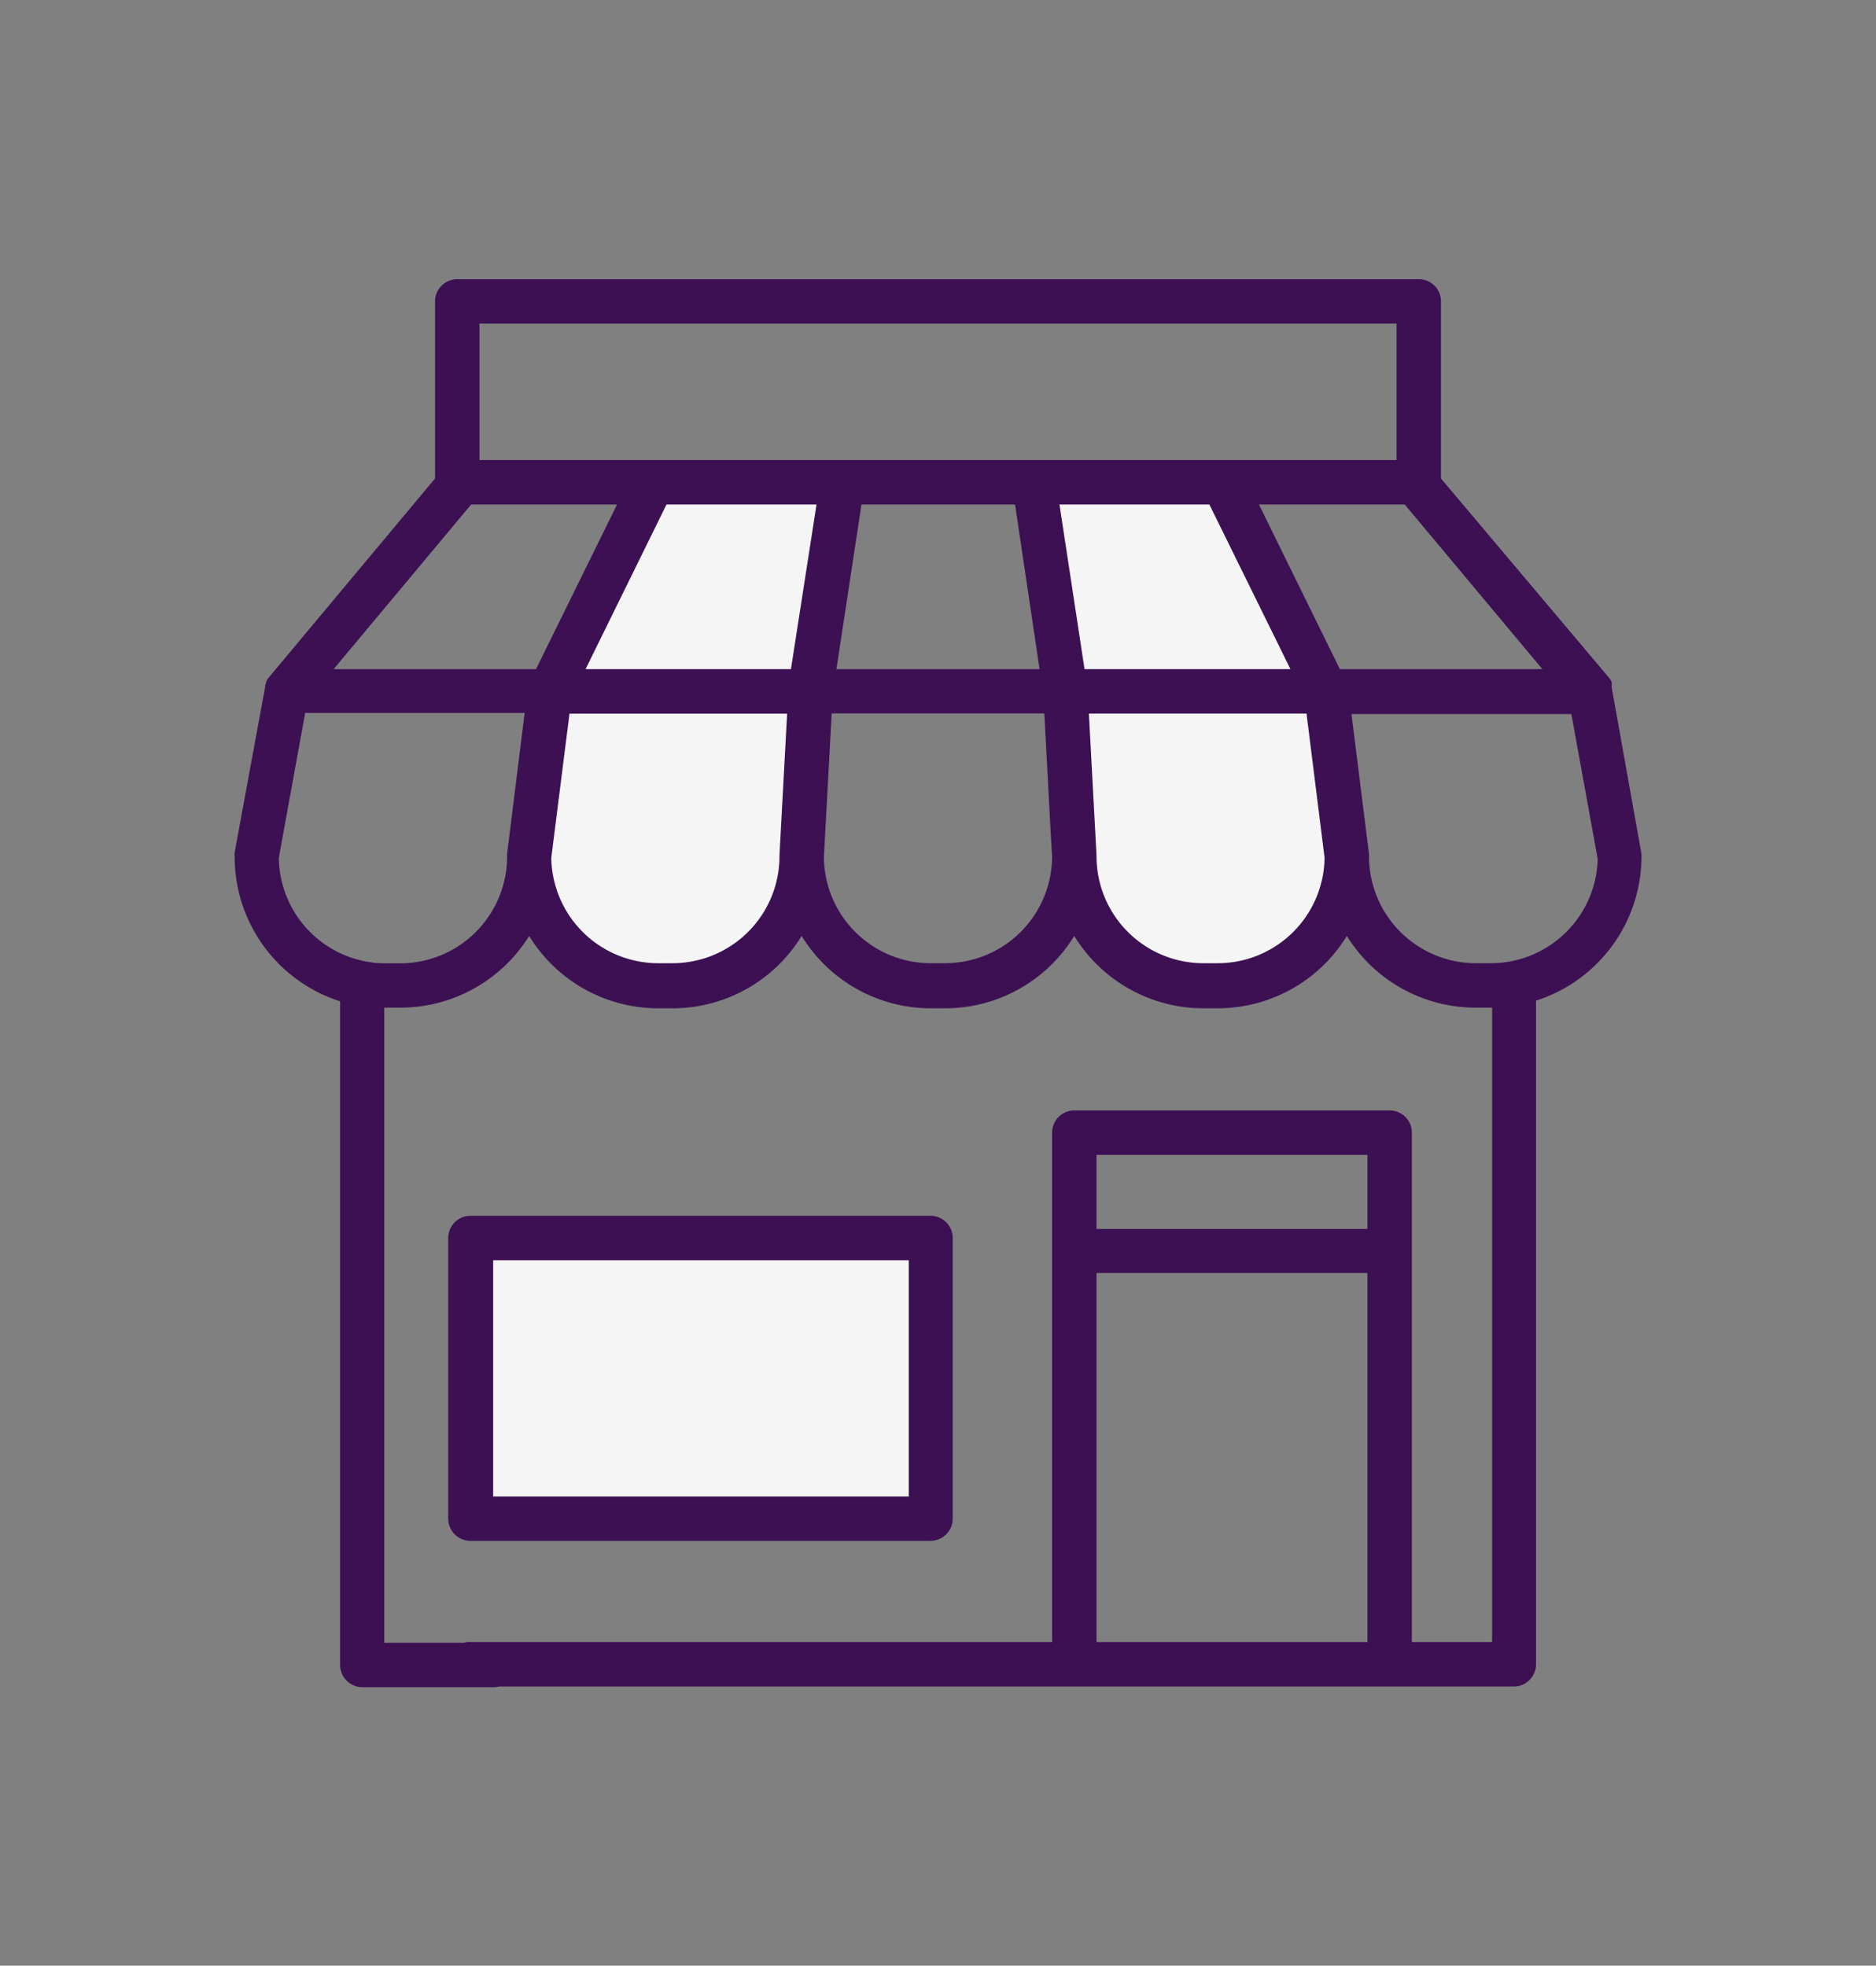 <svg id="Layer_1" data-name="Layer 1" xmlns="http://www.w3.org/2000/svg" viewBox="0 0 142.31 149.12">
  <rect x="0" y="0" width="142.31" height="149.12" fill="#808080" stroke="none"/>
  <defs>
    <style>
      .cls-1 {
        fill: #f5f5f5;
      }

      .cls-2 {
        fill: #3c1053;
      }
    </style>
  </defs>
  <rect class="cls-1" x="36.06" y="94.34" width="35.09" height="21.27"/>
  <polygon class="cls-1" points="41.82 52.37 39.8 67.84 45.05 73.07 51.08 74.56 59.27 70.72 61.43 52.37 63.97 36.74 48.91 36.74 41.82 52.37"/>
  <polygon class="cls-1" points="77.9 36.74 81.48 55 82.6 68.65 89.13 74.56 96.35 73.92 102.51 68.46 100.11 50.76 92.77 36.27 77.9 36.74"/>
  <g>
    <path class="cls-2" d="M124.5,64.67l-2.24-12.52,0-.12,0-.06a1,1,0,0,0,0-.16l0-.06a.7.7,0,0,0-.09-.17l0,0a1.3,1.3,0,0,0-.1-.15l0,0L109.31,36.3V22.87a1.68,1.68,0,0,0-1.69-1.69H34.68A1.69,1.69,0,0,0,33,22.87V36.3L20.42,51.36h0a1.09,1.09,0,0,0-.13.17v0a1.74,1.74,0,0,0-.1.19l0,0c0,.06,0,.13-.07.2h0l0,.15L17.8,64.67a1.36,1.36,0,0,0,0,.29,11.51,11.51,0,0,0,8,11v50.34a1.69,1.69,0,0,0,1.69,1.69H37.56a1.69,1.69,0,0,0,0-3.37H29.15V76.44h1.19A11.5,11.5,0,0,0,40.14,71a11.48,11.48,0,0,0,9.79,5.49H51A11.48,11.48,0,0,0,60.81,71a11.5,11.5,0,0,0,9.8,5.49H71.7A11.48,11.48,0,0,0,81.49,71a11.5,11.5,0,0,0,9.8,5.49h1.08a11.5,11.5,0,0,0,9.8-5.49A11.48,11.48,0,0,0,112,76.44h1.19v48.13H107.1V85.92a1.68,1.68,0,0,0-1.69-1.68H81.49a1.68,1.68,0,0,0-1.68,1.68v38.65H35.73a1.69,1.69,0,1,0,0,3.37h79.11a1.69,1.69,0,0,0,1.68-1.69V75.91a11.51,11.51,0,0,0,8-11A1.36,1.36,0,0,0,124.5,64.67Zm-20.77,59.9H83.18v-28h20.55Zm0-31.34H83.18V87.61h20.55ZM36.37,24.55h69.57V34.9H36.37ZM78.86,50.76H63.45l1.9-12.49H77Zm-40.39,14a1.49,1.49,0,0,0,0,.21,8.12,8.12,0,0,1-8.11,8.11H29.25a8.11,8.11,0,0,1-8.1-8l2-11H39.8Zm-13.16-14L35.74,38.27H46.81L40.66,50.76ZM59.13,64.87V65A8.12,8.12,0,0,1,51,73.07H49.93a8.12,8.12,0,0,1-8.11-8l.65-5.15.73-5.78H59.71ZM60,50.76H44.42l6.14-12.49H61.94ZM71.7,73.07H70.61A8.11,8.11,0,0,1,62.5,65l.14-2.58.45-8.3H79.22l.49,9.18.1,1.7A8.12,8.12,0,0,1,71.7,73.07Zm8.67-34.8H91.74l6.15,12.49H82.27Zm12,34.8H91.29A8.11,8.11,0,0,1,83.18,65a.28.28,0,0,0,0-.09L82.6,54.13H99.11l1.37,10.94A8.11,8.11,0,0,1,92.37,73.07Zm9.27-22.31L95.5,38.27h11.06L117,50.76Zm11.41,22.31H112A8.12,8.12,0,0,1,103.85,65a1.48,1.48,0,0,0,0-.21l-1.33-10.62h16.68l2,11A8.12,8.12,0,0,1,113.05,73.07Z"/>
    <path class="cls-2" d="M70.63,92.23H35.73A1.69,1.69,0,0,0,34,93.91V115.2a1.69,1.69,0,0,0,1.69,1.69h34.9a1.69,1.69,0,0,0,1.68-1.69V93.91A1.68,1.68,0,0,0,70.63,92.23ZM37.41,113.52V95.6H68.94v17.92Z"/>
  </g>
</svg>

